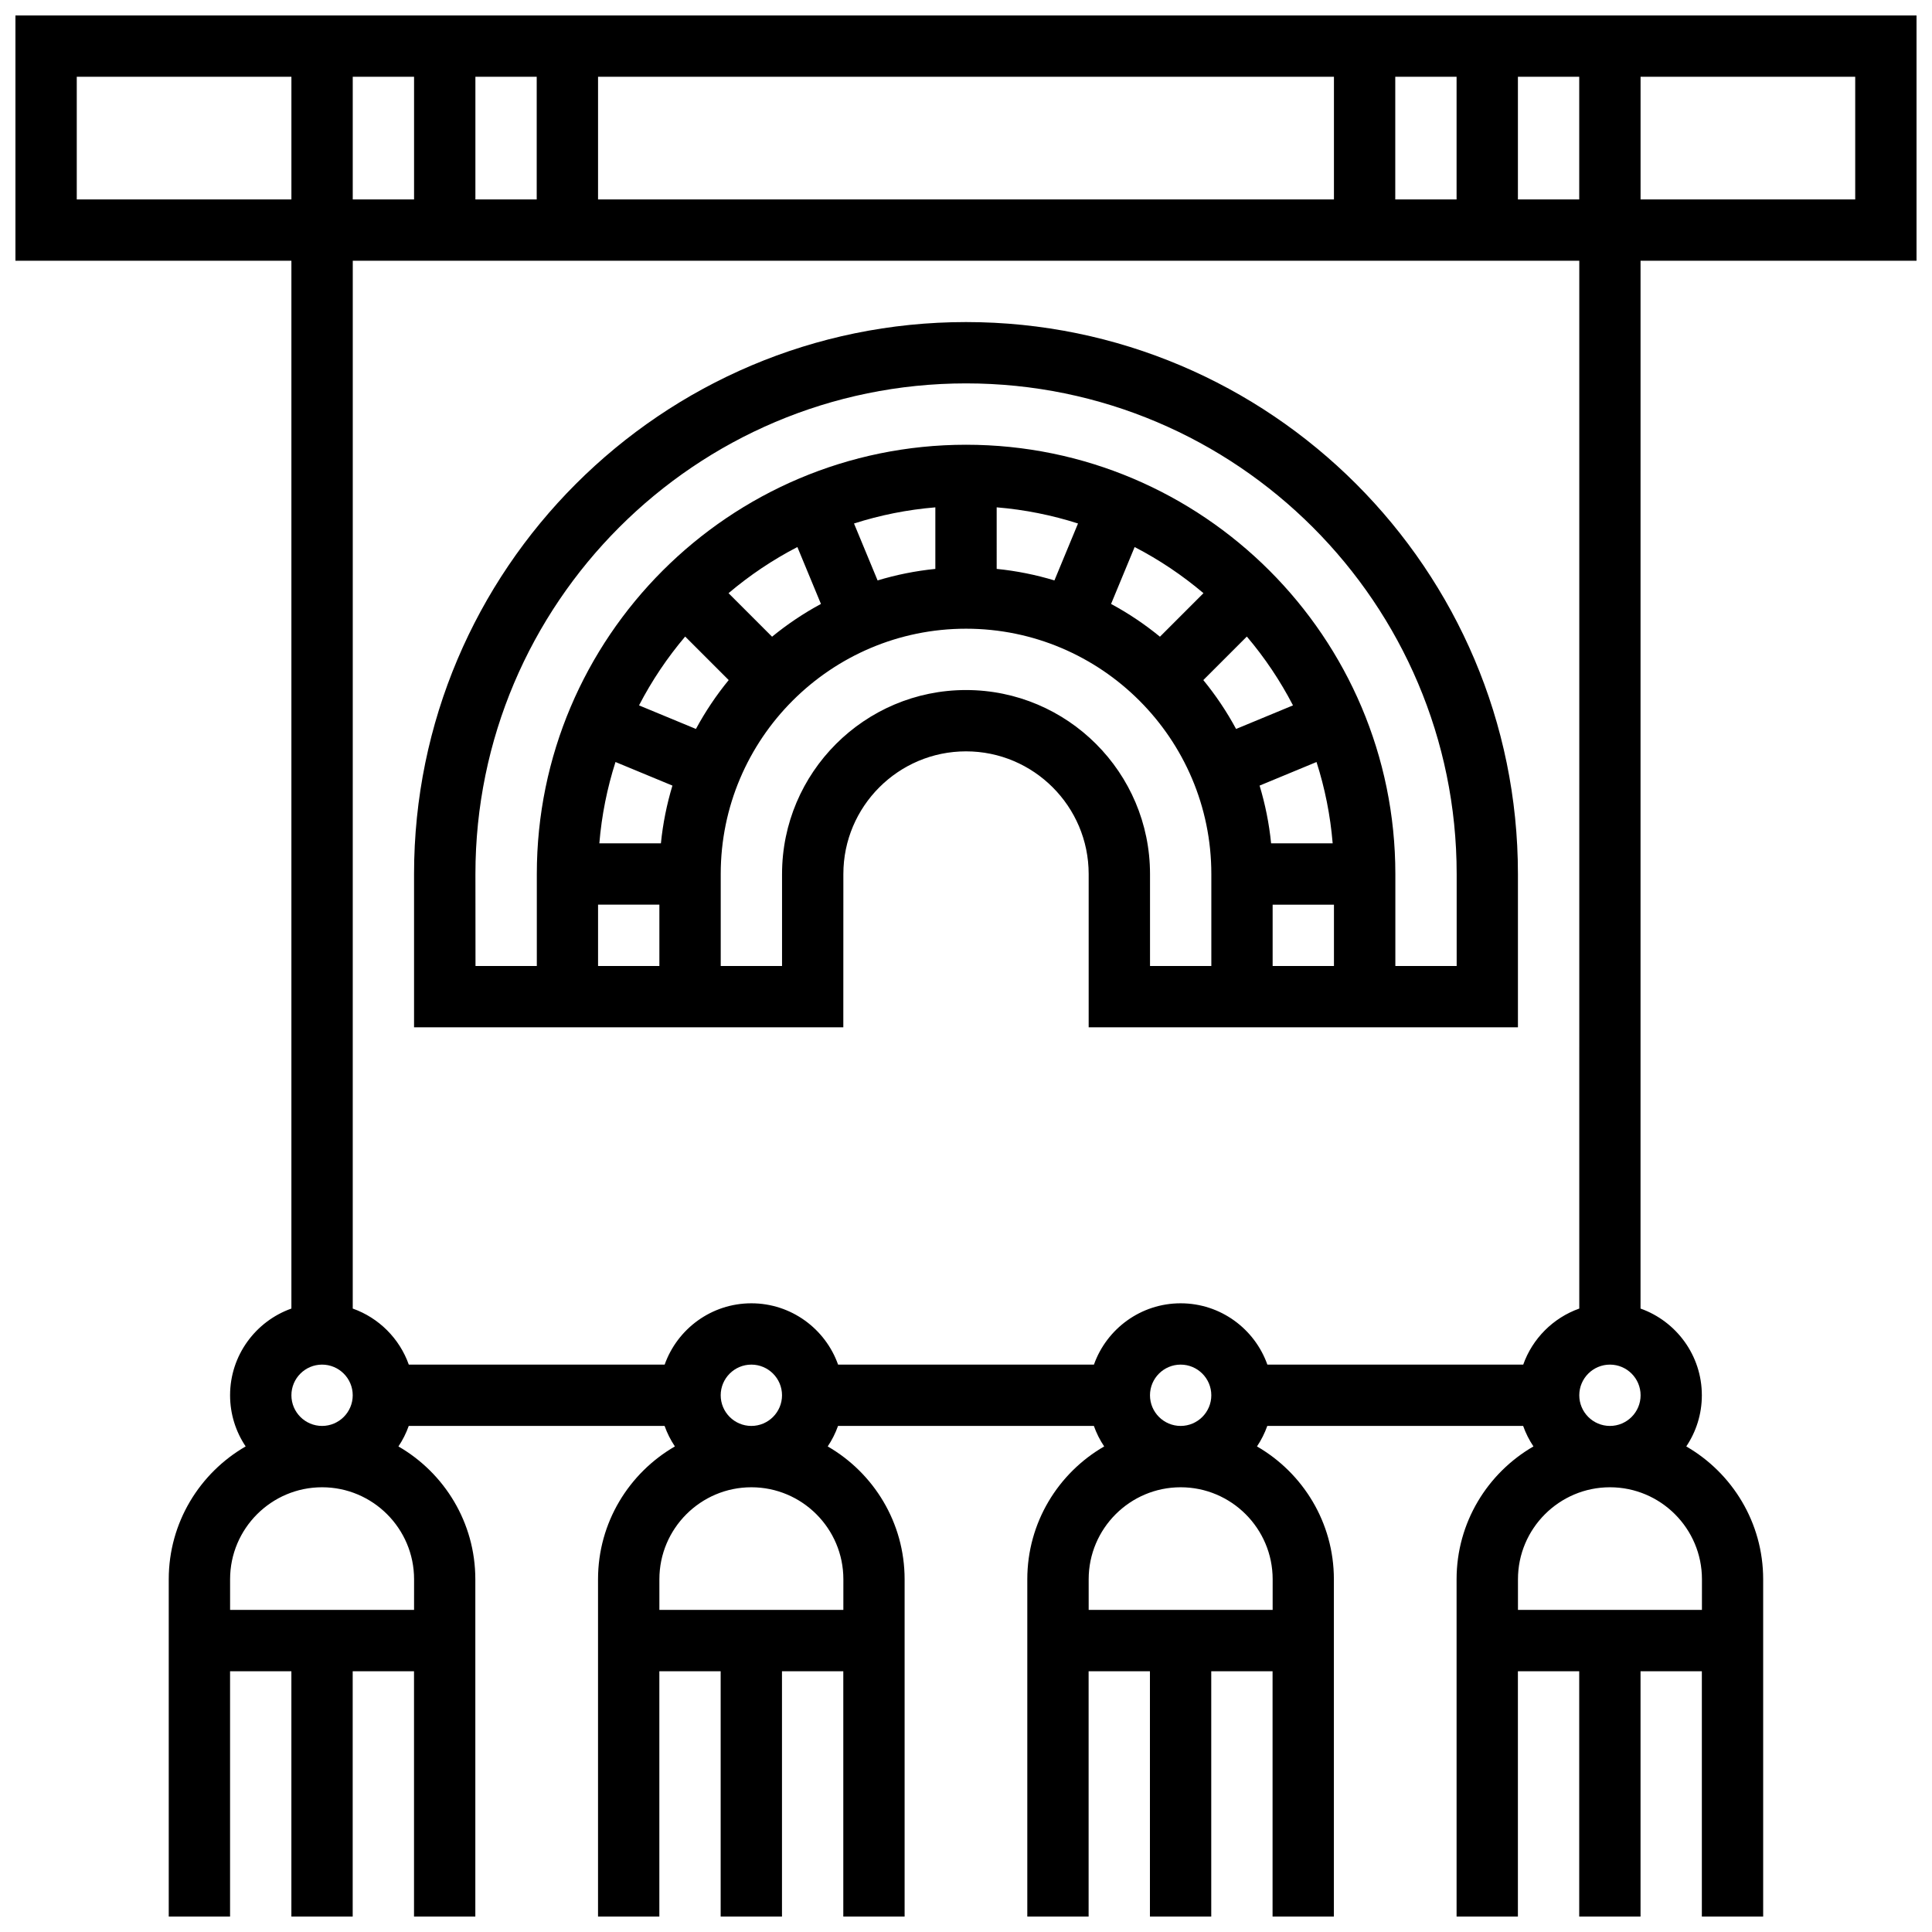 <?xml version="1.0" encoding="UTF-8"?>
<!-- Uploaded to: ICON Repo, www.iconrepo.com, Generator: ICON Repo Mixer Tools -->
<svg width="800px" height="800px" version="1.1" viewBox="144 144 512 512" xmlns="http://www.w3.org/2000/svg">
 <defs>
  <clipPath id="a">
   <path d="m148.09 148.09h503.81v503.81h-503.81z"/>
  </clipPath>
 </defs>
 <g clip-path="url(#a)">
  <path d="m651.9 213.1v-65.008h-503.81v65.008h73.133v277.68c-9.457 3.356-16.25 12.387-16.25 22.98 0 5.012 1.523 9.676 4.129 13.555-12.168 7.027-20.383 20.168-20.383 35.203v89.387h16.25v-65.008h16.25v65.008h16.25v-65.008h16.25v65.008h16.25v-89.387c0-15.031-8.211-28.172-20.379-35.199 1.125-1.676 2.043-3.496 2.731-5.43h67.805c0.688 1.934 1.605 3.754 2.731 5.43-12.16 7.023-20.371 20.164-20.371 35.199v89.387h16.25v-65.008h16.25v65.008h16.25v-65.008h16.25v65.008h16.25v-89.387c0-15.031-8.211-28.172-20.379-35.199 1.125-1.676 2.043-3.496 2.731-5.43h67.805c0.688 1.934 1.605 3.754 2.731 5.43-12.164 7.023-20.375 20.164-20.375 35.199v89.387h16.25v-65.008h16.25v65.008h16.25v-65.008h16.25v65.008h16.25v-89.387c0-15.031-8.211-28.172-20.379-35.199 1.125-1.676 2.043-3.496 2.731-5.43h67.805c0.688 1.934 1.605 3.754 2.731 5.43-12.16 7.023-20.371 20.164-20.371 35.199v89.387h16.25v-65.008h16.25v65.008h16.25v-65.008h16.25v65.008h16.25v-89.387c0-15.031-8.211-28.172-20.379-35.199 2.606-3.879 4.129-8.543 4.129-13.555 0-10.594-6.793-19.625-16.25-22.98l0.004-277.68zm-16.25-16.254h-56.883v-32.504h56.883zm-398.17 0v-32.504h16.25v32.504zm32.504-32.504h16.25v32.504h-16.25zm32.504 0h195.02v32.504h-195.02zm211.27 0h16.25v32.504h-16.25zm32.504 0h16.25v32.504h-16.25zm-381.92 32.504v-32.504h56.883v32.504zm89.387 373.8h-48.754v-8.125c0-13.441 10.938-24.379 24.379-24.379 13.441 0 24.379 10.934 24.379 24.379zm-32.504-56.883c0-4.481 3.644-8.125 8.125-8.125 4.481 0 8.125 3.644 8.125 8.125s-3.644 8.125-8.125 8.125c-4.481 0-8.125-3.644-8.125-8.125zm146.27 56.883h-48.754v-8.125c0-13.441 10.938-24.379 24.379-24.379s24.379 10.934 24.379 24.379zm-32.504-56.883c0-4.481 3.644-8.125 8.125-8.125 4.481 0 8.125 3.644 8.125 8.125s-3.644 8.125-8.125 8.125c-4.481 0-8.125-3.644-8.125-8.125zm146.27 56.883h-48.754v-8.125c0-13.441 10.938-24.379 24.379-24.379 13.441 0 24.379 10.934 24.379 24.379zm-32.504-56.883c0-4.481 3.644-8.125 8.125-8.125 4.481 0 8.125 3.644 8.125 8.125s-3.644 8.125-8.125 8.125c-4.481 0-8.125-3.644-8.125-8.125zm146.27 56.883h-48.754v-8.125c0-13.441 10.938-24.379 24.379-24.379 13.441 0 24.379 10.934 24.379 24.379zm-32.504-56.883c0-4.481 3.644-8.125 8.125-8.125s8.125 3.644 8.125 8.125-3.644 8.125-8.125 8.125-8.125-3.644-8.125-8.125zm0-22.98c-6.914 2.453-12.402 7.938-14.855 14.855h-67.805c-3.356-9.457-12.387-16.25-22.98-16.25s-19.625 6.793-22.98 16.25h-67.805c-3.356-9.457-12.387-16.25-22.98-16.25s-19.625 6.793-22.98 16.25h-67.805c-2.453-6.914-7.938-12.402-14.855-14.855l0.008-277.68h325.04z"/>
 </g>
 <path d="m367.5 375.62c0-17.922 14.582-32.504 32.504-32.504s32.504 14.582 32.504 32.504v40.629h113.76v-40.629c0-80.652-65.613-146.27-146.27-146.27s-146.27 65.613-146.27 146.27v40.629h113.76zm-60.387-29.68 15.086 6.25c-1.484 4.926-2.527 10.039-3.051 15.305h-16.316c0.617-7.453 2.078-14.668 4.281-21.555zm-4.621 37.805h16.25v16.25h-16.25zm25.938-46.566-15.082-6.246c3.391-6.547 7.504-12.664 12.23-18.242l11.535 11.535c-3.289 4.016-6.199 8.352-8.684 12.953zm20.176-24.445-11.535-11.535c5.582-4.727 11.695-8.84 18.242-12.23l6.246 15.082c-4.598 2.481-8.934 5.394-12.953 8.684zm27.965-14.914-6.25-15.086c6.887-2.207 14.102-3.664 21.555-4.281v16.316c-5.266 0.523-10.379 1.562-15.305 3.051zm31.559-19.371c7.453 0.617 14.668 2.078 21.555 4.281l-6.25 15.086c-4.926-1.484-10.039-2.527-15.305-3.051zm36.562 10.52c6.547 3.391 12.664 7.504 18.242 12.23l-11.535 11.535c-4.016-3.289-8.352-6.203-12.953-8.684zm29.734 23.723c4.727 5.582 8.84 11.695 12.23 18.242l-15.082 6.246c-2.481-4.602-5.394-8.938-8.684-12.953zm6.43 54.805c-0.523-5.266-1.566-10.383-3.051-15.305l15.086-6.25c2.207 6.887 3.664 14.102 4.281 21.555zm0.406 16.25h16.25v16.25h-16.25zm-211.27-8.125c0-71.691 58.324-130.02 130.02-130.02s130.02 58.324 130.02 130.02v24.379h-16.25v-24.379c0-62.73-51.035-113.76-113.76-113.76-62.73 0-113.76 51.035-113.76 113.76v24.379h-16.25zm81.258 0v24.379h-16.25v-24.379c0-35.844 29.16-65.008 65.008-65.008 35.844 0 65.008 29.16 65.008 65.008v24.379h-16.25v-24.379c0-26.883-21.871-48.754-48.754-48.754-26.891-0.004-48.762 21.871-48.762 48.754z"/>
</svg>
